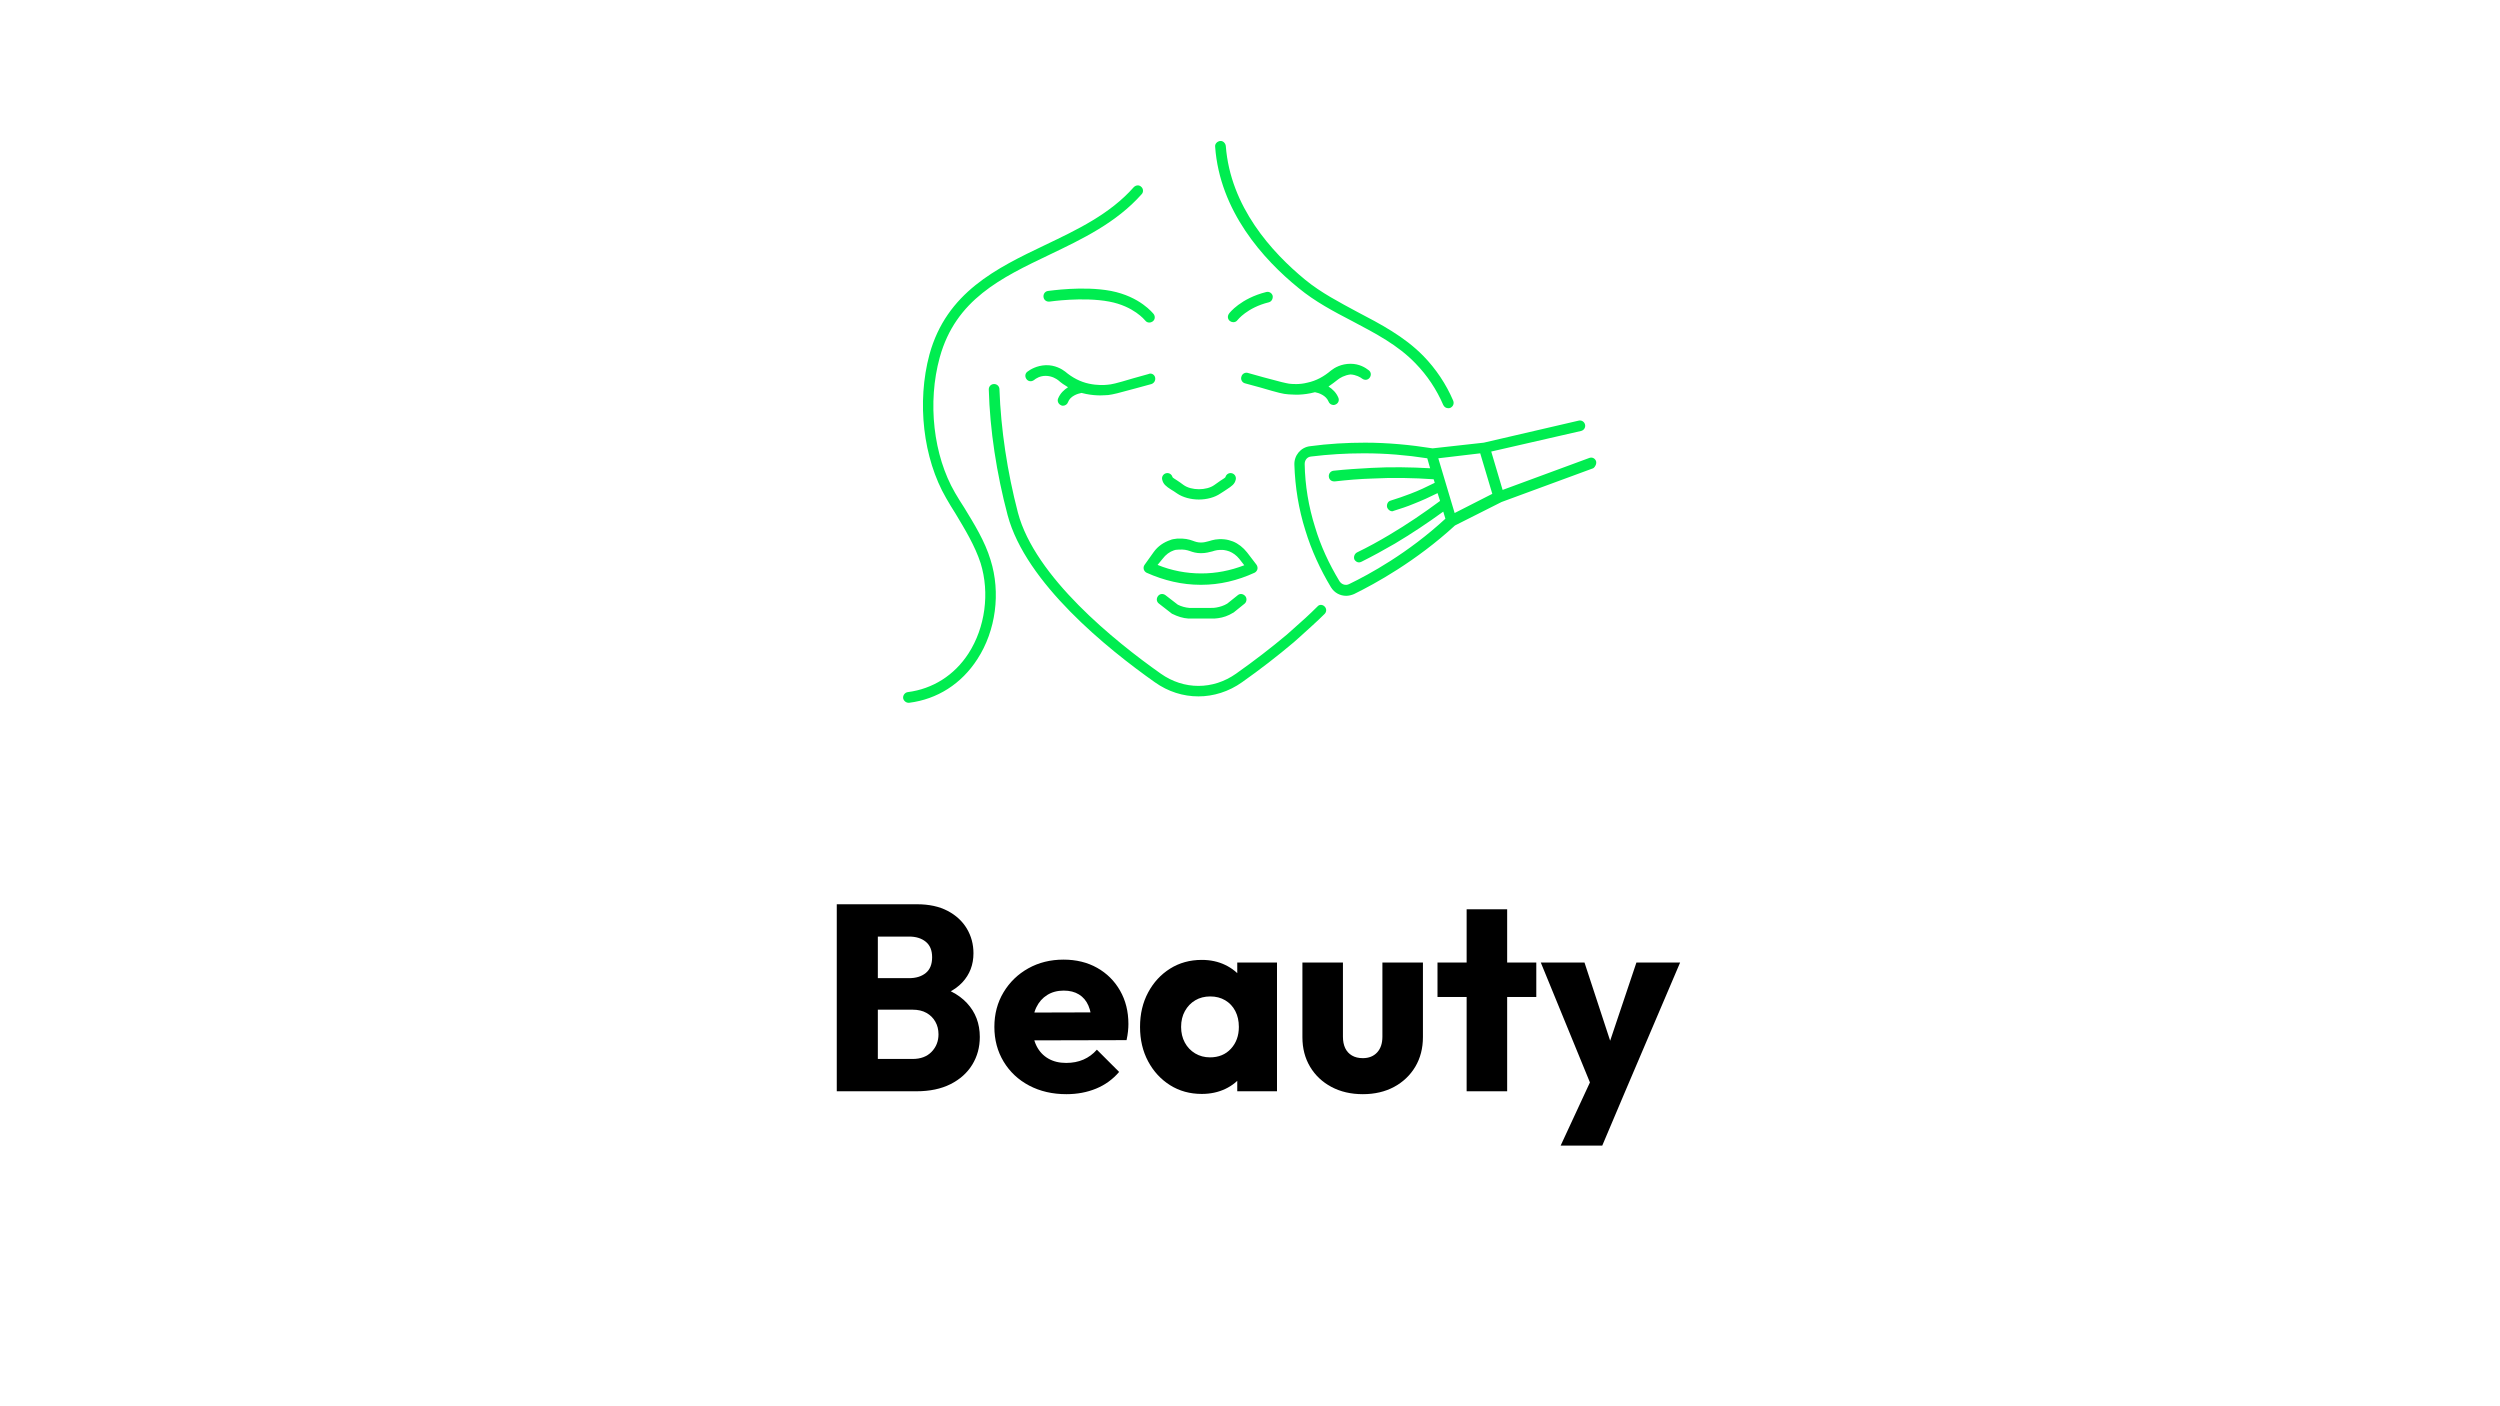 <svg xmlns="http://www.w3.org/2000/svg" xmlns:xlink="http://www.w3.org/1999/xlink" width="1920" zoomAndPan="magnify" viewBox="0 0 1440 810" height="1080" preserveAspectRatio="xMidYMid meet" version="1.2"><defs><clipPath id="a3fd83269a"><path d="M 520 81 L 919.75 81 L 919.75 405 L 520 405 Z M 520 81 "/></clipPath></defs><g id="84ed7b8b1c"><g clip-rule="nonzero" clip-path="url(#a3fd83269a)"><path style=" stroke:none;fill-rule:nonzero;fill:#00ed50;fill-opacity:1;" d="M 659.395 325.18 C 658.777 326 658.574 326.816 658.777 327.84 C 658.984 328.66 659.598 329.48 660.414 329.887 C 670.445 334.391 680.883 336.848 691.527 336.848 C 691.73 336.848 691.73 336.848 691.938 336.848 C 702.578 336.848 712.812 334.391 722.637 329.887 C 723.457 329.48 724.07 328.66 724.277 327.84 C 724.48 327.023 724.277 326 723.66 325.18 L 718.34 318.223 C 716.09 315.355 713.223 313.105 710.152 311.875 C 708.516 311.262 707.082 310.852 705.242 310.648 C 700.941 310.238 698.484 311.059 696.438 311.672 C 694.801 312.082 693.574 312.492 691.73 312.492 C 689.891 312.492 688.66 312.082 687.023 311.469 C 684.773 310.648 682.316 310.035 678.02 310.238 C 676.176 310.445 674.949 310.648 674.129 311.059 C 670.445 312.285 666.965 314.539 664.508 318.016 Z M 669.625 321.906 C 671.469 319.449 673.719 317.812 676.176 316.992 C 676.789 316.789 677.402 316.586 678.836 316.586 C 681.906 316.379 683.543 316.789 685.387 317.402 C 687.023 318.016 689.07 318.633 691.73 318.633 C 694.598 318.633 696.645 318.016 698.281 317.609 C 700.125 316.992 701.762 316.586 704.832 316.789 C 706.059 316.992 707.082 317.199 708.105 317.609 C 710.152 318.426 712.199 319.859 713.836 321.906 L 716.703 325.59 C 708.719 328.66 700.531 330.297 691.938 330.297 C 683.34 330.297 674.742 328.66 666.762 325.387 Z M 717.316 343.398 C 718.34 344.625 718.137 346.672 716.906 347.695 L 710.562 352.812 C 710.359 352.812 710.359 353.016 710.152 353.016 C 707.492 354.656 704.625 355.68 701.555 356.086 C 700.328 356.293 699.102 356.293 697.871 356.293 L 686.613 356.293 C 686 356.293 685.184 356.293 684.566 356.293 C 681.293 356.086 678.223 355.062 675.359 353.633 C 675.152 353.633 674.949 353.426 674.949 353.426 L 667.578 347.695 C 666.148 346.672 665.941 344.828 666.965 343.398 C 667.988 341.965 669.832 341.762 671.266 342.785 L 678.426 348.309 C 680.473 349.332 682.727 349.945 684.977 350.152 C 685.387 350.152 686 350.152 686.41 350.152 L 697.668 350.152 C 698.691 350.152 699.508 350.152 700.531 349.945 C 702.785 349.539 704.832 348.922 706.879 347.695 L 713.02 342.781 C 714.246 341.762 716.09 341.965 717.316 343.398 Z M 669.422 276.262 C 669.012 274.625 670.035 272.988 671.672 272.578 C 673.312 272.168 674.949 273.191 675.359 274.832 C 675.562 275.238 676.996 276.059 678.223 276.875 C 679.246 277.492 680.27 278.309 681.703 279.332 C 686.207 282.609 695.008 282.609 699.508 279.332 C 700.941 278.309 702.172 277.492 702.988 276.875 C 704.219 276.059 705.648 275.238 705.855 274.832 C 706.266 273.191 707.902 272.168 709.539 272.578 C 711.176 272.988 712.199 274.625 711.789 276.262 C 711.176 278.922 709.539 279.945 706.469 281.992 C 705.445 282.609 704.422 283.426 702.988 284.246 C 699.715 286.496 695.211 287.727 690.504 287.727 C 686 287.727 681.293 286.496 678.02 284.246 C 676.586 283.223 675.562 282.609 674.539 281.992 C 671.672 280.152 670.035 278.922 669.422 276.262 Z M 665.328 217.316 C 665.738 218.953 664.918 220.59 663.281 221.203 C 661.031 221.82 657.961 222.637 654.277 223.66 C 643.836 226.527 641.383 227.141 638.312 227.551 C 637.289 227.551 635.855 227.754 633.809 227.754 C 631.555 227.754 628.691 227.551 625.621 226.934 C 624.801 226.73 623.777 226.527 622.961 226.32 C 620.707 226.73 616.41 228.164 615.184 231.645 C 614.773 232.871 613.543 233.691 612.316 233.691 C 611.906 233.691 611.496 233.691 611.293 233.484 C 609.656 232.871 608.836 231.027 609.449 229.598 C 610.68 226.527 612.93 224.48 615.184 223.047 C 613.137 221.82 611.293 220.59 609.449 218.953 C 608.633 218.34 605.973 216.496 602.289 216.496 C 599.012 216.496 596.762 217.93 595.531 218.953 C 594.102 219.977 592.258 219.773 591.234 218.34 C 590.211 216.906 590.418 215.062 591.848 214.039 C 593.484 212.812 597.172 210.562 602.289 210.355 C 607.609 210.152 611.703 212.609 613.543 214.039 C 617.637 217.52 622.348 219.977 627.258 221 C 631.965 222.023 636.059 221.82 637.902 221.613 C 640.359 221.41 642.406 221 652.637 217.93 C 656.324 216.906 659.395 216.086 661.438 215.473 C 663.078 214.656 664.918 215.68 665.328 217.316 Z M 770.738 218.543 C 768.895 219.977 767.055 221.41 765.211 222.637 C 767.461 224.07 769.715 226.117 770.941 229.188 C 771.555 230.824 770.738 232.461 769.102 233.074 C 768.691 233.281 768.281 233.281 768.078 233.281 C 766.848 233.281 765.621 232.461 765.211 231.234 C 763.777 227.754 759.684 226.32 757.434 225.91 C 756.613 226.117 755.797 226.32 754.773 226.527 C 751.703 227.141 748.836 227.344 746.586 227.344 C 744.742 227.344 743.105 227.141 742.082 227.141 C 739.012 226.934 736.555 226.32 726.117 223.25 C 722.434 222.227 719.363 221.41 717.113 220.797 C 715.473 220.387 714.449 218.543 715.066 216.906 C 715.473 215.27 717.316 214.246 718.953 214.859 C 721.207 215.473 724.277 216.293 727.754 217.316 C 738.195 220.18 740.242 220.59 742.492 221 C 744.332 221.203 748.426 221.613 753.137 220.387 C 758.047 219.363 762.551 216.906 766.645 213.426 C 768.691 211.789 772.578 209.539 777.902 209.539 C 783.02 209.539 786.496 211.789 788.34 213.223 C 789.773 214.246 789.977 216.086 788.953 217.52 C 787.93 218.953 786.09 219.156 784.656 218.133 C 783.633 217.316 781.176 215.883 777.902 215.68 C 774.422 216.086 771.762 217.727 770.738 218.543 Z M 762.961 349.332 C 764.188 350.562 764.188 352.402 762.961 353.633 C 758.457 358.133 753.543 362.434 748.836 366.73 C 747.609 367.754 746.379 368.98 745.152 370.004 C 735.941 377.781 725.914 385.562 715.473 392.93 C 707.695 398.457 698.895 401.117 690.301 401.117 C 681.496 401.117 672.902 398.457 665.125 392.93 C 637.902 373.691 590.824 335.824 580.387 296.73 C 574.043 272.785 570.152 247.609 569.539 224.273 C 569.539 222.637 570.766 221.203 572.609 221.203 C 574.246 221.203 575.68 222.434 575.68 224.273 C 576.496 247.199 580.184 271.762 586.324 295.297 C 596.148 332.344 642.199 369.391 668.602 388.016 C 681.906 397.434 698.691 397.434 711.996 388.016 C 722.434 380.648 732.258 373.074 741.266 365.504 C 742.492 364.48 743.719 363.25 744.949 362.227 C 749.656 358.133 754.363 353.836 758.867 349.332 C 759.891 348.105 761.73 348.105 762.961 349.332 Z M 639.949 167.578 C 656.73 170.855 664.102 180.473 664.508 180.883 C 665.531 182.316 665.328 184.156 663.895 185.18 C 663.281 185.59 662.668 185.797 662.055 185.797 C 661.031 185.797 660.211 185.387 659.598 184.566 C 659.395 184.363 653.047 176.379 638.926 173.719 C 623.777 170.855 604.742 173.719 604.539 173.719 C 602.902 173.926 601.266 172.902 601.059 171.059 C 600.855 169.422 601.879 167.785 603.719 167.578 C 604.336 167.578 623.777 164.508 639.949 167.578 Z M 730.824 174.129 C 718.34 177.199 712.812 184.363 712.812 184.363 C 712.199 185.18 711.379 185.59 710.355 185.59 C 709.742 185.59 709.129 185.387 708.516 184.977 C 707.082 183.953 706.879 182.109 707.902 180.68 C 708.105 180.27 714.656 171.879 729.391 168.191 C 731.031 167.785 732.668 168.809 733.078 170.445 C 733.281 172.082 732.461 173.719 730.824 174.129 Z M 570.562 322.52 C 576.496 341.352 573.633 363.25 562.988 379.625 C 553.777 393.953 539.859 402.754 523.691 404.801 C 523.488 404.801 523.488 404.801 523.281 404.801 C 521.848 404.801 520.418 403.574 520.211 402.141 C 520.008 400.504 521.234 398.863 522.871 398.66 C 537.199 396.816 549.684 389.039 557.871 376.352 C 567.492 361.41 570.152 341.555 564.832 324.363 C 561.555 314.332 555.824 304.918 550.301 295.707 C 548.457 292.84 546.613 289.773 544.977 286.906 C 531.672 263.98 527.988 231.645 535.359 204.215 C 545.184 168.398 574.043 154.48 601.879 141.176 C 620.301 132.375 639.336 123.367 653.047 107.812 C 654.277 106.586 656.117 106.379 657.348 107.609 C 658.574 108.633 658.777 110.68 657.551 111.906 C 643.02 128.281 623.371 137.695 604.539 146.703 C 576.703 160.004 550.504 172.492 541.293 205.855 C 534.129 231.848 537.609 262.344 550.094 283.836 C 551.73 286.703 553.574 289.566 555.418 292.434 C 561.148 301.848 567.289 311.672 570.562 322.52 Z M 699.918 84.48 C 699.715 82.844 701.148 81.41 702.785 81.203 C 704.422 81 705.855 82.434 706.059 84.07 C 708.719 119.07 732.461 145.27 751.906 161.234 C 760.914 168.602 771.555 174.129 781.789 179.656 C 795.094 186.613 808.809 193.777 819.859 205.035 C 827.023 212.402 832.961 221.203 837.055 230.824 C 837.668 232.461 837.055 234.098 835.414 234.918 C 835.008 235.121 834.598 235.121 834.188 235.121 C 832.961 235.121 831.938 234.508 831.32 233.281 C 827.434 224.273 822.113 216.293 815.355 209.332 C 805.125 198.691 792.434 192.141 778.926 184.977 C 768.281 179.449 757.434 173.719 748.02 165.941 C 727.551 149.363 702.578 121.527 699.918 84.48 Z M 919.332 265.621 C 918.719 263.98 917.082 263.164 915.445 263.777 L 865.504 282.199 L 858.953 260.094 L 910.738 248.223 C 912.375 247.812 913.398 246.176 912.988 244.539 C 912.578 242.898 910.941 241.875 909.305 242.285 L 854.656 254.977 L 825.184 258.25 C 812.289 256.203 799.188 254.977 786.293 254.977 C 775.855 254.977 765.008 255.59 754.566 257.023 C 749.246 257.637 745.355 262.344 745.562 267.668 C 745.973 280.562 748.02 293.25 751.906 305.531 C 755.387 316.992 760.504 328.047 766.645 338.281 C 768.691 341.555 771.965 343.191 775.445 343.191 C 776.879 343.191 778.516 342.781 779.949 342.168 C 792.023 336.234 815.562 323.34 838.078 302.668 L 864.891 289.156 L 917.695 269.715 C 918.926 268.895 919.742 267.051 919.332 265.621 Z M 777.082 336.438 C 775.035 337.461 772.785 336.645 771.555 334.801 C 765.621 324.977 760.707 314.539 757.434 303.484 C 753.75 291.82 751.703 279.539 751.496 267.258 C 751.496 265.004 752.93 263.164 755.184 262.957 C 765.211 261.73 775.242 261.117 785.27 261.117 C 785.473 261.117 785.883 261.117 786.09 261.117 C 798.164 261.117 810.242 262.141 822.113 263.98 L 823.75 269.715 C 812.492 269.098 801.234 268.895 789.977 269.508 C 782.609 269.918 775.445 270.328 768.078 271.145 C 766.438 271.352 765.211 272.785 765.414 274.625 C 765.621 276.262 766.848 277.285 768.484 277.285 C 768.691 277.285 768.691 277.285 768.895 277.285 C 776.059 276.469 783.223 275.852 790.387 275.648 C 802.055 275.035 813.926 275.238 825.797 276.059 L 826.41 278.105 C 821.906 280.355 817.199 282.609 812.285 284.449 C 808.602 285.883 804.918 287.109 801.031 288.34 C 799.391 288.75 798.574 290.59 798.984 292.227 C 799.391 293.457 800.621 294.48 801.848 294.48 C 802.055 294.48 802.461 294.48 802.668 294.273 C 806.555 293.047 810.445 291.82 814.332 290.18 C 819.043 288.34 823.543 286.293 828.047 284.039 L 829.48 288.543 C 820.066 295.504 810.445 302.051 800.414 307.988 C 794.277 311.672 787.93 315.152 781.586 318.223 C 780.152 319.039 779.539 320.883 780.152 322.316 C 780.766 323.34 781.789 323.953 782.812 323.953 C 783.223 323.953 783.836 323.75 784.246 323.543 C 790.797 320.27 797.141 316.789 803.484 313.105 C 813.105 307.375 822.316 301.234 831.32 294.684 L 832.551 298.777 C 811.059 318.633 788.543 330.91 777.082 336.438 Z M 837.871 295.504 L 828.457 263.98 L 852.609 261.117 L 859.566 284.449 Z M 837.871 295.504 "/></g><g style="fill:#000000;fill-opacity:1;"><g transform="translate(471.604, 628.573)"><path style="stroke:none" d="M 28.688 0 L 28.688 -18.609 L 54.016 -18.609 C 58.691 -18.609 62.352 -19.984 65 -22.734 C 67.645 -25.484 68.969 -28.836 68.969 -32.797 C 68.969 -35.547 68.352 -37.988 67.125 -40.125 C 65.906 -42.258 64.203 -43.938 62.016 -45.156 C 59.836 -46.383 57.172 -47 54.016 -47 L 28.688 -47 L 28.688 -65.156 L 52.031 -65.156 C 56 -65.156 59.203 -66.145 61.641 -68.125 C 64.078 -70.102 65.297 -73.129 65.297 -77.203 C 65.297 -81.172 64.078 -84.145 61.641 -86.125 C 59.203 -88.113 56 -89.109 52.031 -89.109 L 28.688 -89.109 L 28.688 -107.719 L 56.609 -107.719 C 63.523 -107.719 69.398 -106.445 74.234 -103.906 C 79.066 -101.363 82.754 -97.957 85.297 -93.688 C 87.836 -89.414 89.109 -84.688 89.109 -79.5 C 89.109 -72.883 86.969 -67.285 82.688 -62.703 C 78.414 -58.129 72.113 -54.977 63.781 -53.25 L 64.391 -61.344 C 73.441 -59.613 80.43 -56.102 85.359 -50.812 C 90.297 -45.52 92.766 -39.008 92.766 -31.281 C 92.766 -25.375 91.316 -20.055 88.422 -15.328 C 85.523 -10.598 81.352 -6.859 75.906 -4.109 C 70.469 -1.367 63.93 0 56.297 0 Z M 10.375 0 L 10.375 -107.719 L 34.031 -107.719 L 34.031 0 Z M 10.375 0 "/></g></g><g style="fill:#000000;fill-opacity:1;"><g transform="translate(569.399, 628.573)"><path style="stroke:none" d="M 44.859 1.672 C 36.816 1.672 29.664 0.02 23.406 -3.281 C 17.156 -6.582 12.25 -11.18 8.688 -17.078 C 5.133 -22.984 3.359 -29.648 3.359 -37.078 C 3.359 -44.504 5.113 -51.141 8.625 -56.984 C 12.133 -62.836 16.891 -67.441 22.891 -70.797 C 28.891 -74.148 35.648 -75.828 43.172 -75.828 C 50.504 -75.828 56.969 -74.25 62.562 -71.094 C 68.156 -67.945 72.551 -63.578 75.75 -57.984 C 78.957 -52.391 80.562 -45.977 80.562 -38.75 C 80.562 -37.426 80.484 -36.023 80.328 -34.547 C 80.18 -33.078 79.906 -31.379 79.5 -29.453 L 15.562 -29.297 L 15.562 -45.312 L 69.578 -45.469 L 59.5 -38.75 C 59.406 -43.02 58.742 -46.555 57.516 -49.359 C 56.297 -52.16 54.488 -54.297 52.094 -55.766 C 49.707 -57.242 46.785 -57.984 43.328 -57.984 C 39.672 -57.984 36.492 -57.141 33.797 -55.453 C 31.098 -53.773 29.008 -51.41 27.531 -48.359 C 26.062 -45.316 25.328 -41.609 25.328 -37.234 C 25.328 -32.859 26.113 -29.117 27.688 -26.016 C 29.27 -22.91 31.508 -20.52 34.406 -18.844 C 37.301 -17.164 40.734 -16.328 44.703 -16.328 C 48.367 -16.328 51.676 -16.961 54.625 -18.234 C 57.57 -19.504 60.164 -21.41 62.406 -23.953 L 75.219 -11.141 C 71.562 -6.867 67.141 -3.664 61.953 -1.531 C 56.766 0.602 51.066 1.672 44.859 1.672 Z M 44.859 1.672 "/></g></g><g style="fill:#000000;fill-opacity:1;"><g transform="translate(653.005, 628.573)"><path style="stroke:none" d="M 39.219 1.531 C 32.395 1.531 26.312 -0.145 20.969 -3.5 C 15.633 -6.863 11.414 -11.441 8.312 -17.234 C 5.207 -23.035 3.656 -29.648 3.656 -37.078 C 3.656 -44.504 5.207 -51.113 8.312 -56.906 C 11.414 -62.707 15.633 -67.285 20.969 -70.641 C 26.312 -73.992 32.395 -75.672 39.219 -75.672 C 44.195 -75.672 48.695 -74.703 52.719 -72.766 C 56.738 -70.836 60.02 -68.172 62.562 -64.766 C 65.102 -61.359 66.523 -57.469 66.828 -53.094 L 66.828 -21.062 C 66.523 -16.688 65.125 -12.789 62.625 -9.375 C 60.133 -5.969 56.852 -3.297 52.781 -1.359 C 48.719 0.566 44.195 1.531 39.219 1.531 Z M 43.938 -19.531 C 48.926 -19.531 52.945 -21.18 56 -24.484 C 59.051 -27.797 60.578 -31.992 60.578 -37.078 C 60.578 -40.535 59.891 -43.586 58.516 -46.234 C 57.141 -48.879 55.207 -50.938 52.719 -52.406 C 50.227 -53.883 47.352 -54.625 44.094 -54.625 C 40.844 -54.625 37.969 -53.883 35.469 -52.406 C 32.977 -50.938 30.992 -48.879 29.516 -46.234 C 28.047 -43.586 27.312 -40.535 27.312 -37.078 C 27.312 -33.723 28.02 -30.723 29.438 -28.078 C 30.863 -25.43 32.848 -23.344 35.391 -21.812 C 37.941 -20.289 40.789 -19.531 43.938 -19.531 Z M 59.656 0 L 59.656 -19.984 L 63.172 -37.984 L 59.656 -56 L 59.656 -74.156 L 82.547 -74.156 L 82.547 0 Z M 59.656 0 "/></g></g><g style="fill:#000000;fill-opacity:1;"><g transform="translate(743.782, 628.573)"><path style="stroke:none" d="M 41.203 1.672 C 34.379 1.672 28.348 0.273 23.109 -2.516 C 17.867 -5.316 13.773 -9.18 10.828 -14.109 C 7.879 -19.047 6.406 -24.719 6.406 -31.125 L 6.406 -74.156 L 29.75 -74.156 L 29.75 -31.438 C 29.75 -28.883 30.18 -26.691 31.047 -24.859 C 31.91 -23.035 33.207 -21.613 34.938 -20.594 C 36.664 -19.582 38.754 -19.078 41.203 -19.078 C 44.66 -19.078 47.406 -20.172 49.438 -22.359 C 51.469 -24.547 52.484 -27.57 52.484 -31.438 L 52.484 -74.156 L 75.828 -74.156 L 75.828 -31.281 C 75.828 -24.77 74.352 -19.047 71.406 -14.109 C 68.457 -9.18 64.391 -5.316 59.203 -2.516 C 54.016 0.273 48.016 1.672 41.203 1.672 Z M 41.203 1.672 "/></g></g><g style="fill:#000000;fill-opacity:1;"><g transform="translate(826.015, 628.573)"><path style="stroke:none" d="M 18.766 0 L 18.766 -104.828 L 42.109 -104.828 L 42.109 0 Z M 1.984 -54.312 L 1.984 -74.156 L 58.891 -74.156 L 58.891 -54.312 Z M 1.984 -54.312 "/></g></g><g style="fill:#000000;fill-opacity:1;"><g transform="translate(886.889, 628.573)"><path style="stroke:none" d="M 31.125 0.312 L 0.609 -74.156 L 25.781 -74.156 L 45.156 -15.109 L 35.859 -15.109 L 55.688 -74.156 L 80.859 -74.156 L 49.125 0.312 Z M 12.047 31.281 L 34.328 -16.781 L 49.125 0.312 L 36.016 31.281 Z M 12.047 31.281 "/></g></g></g></svg>